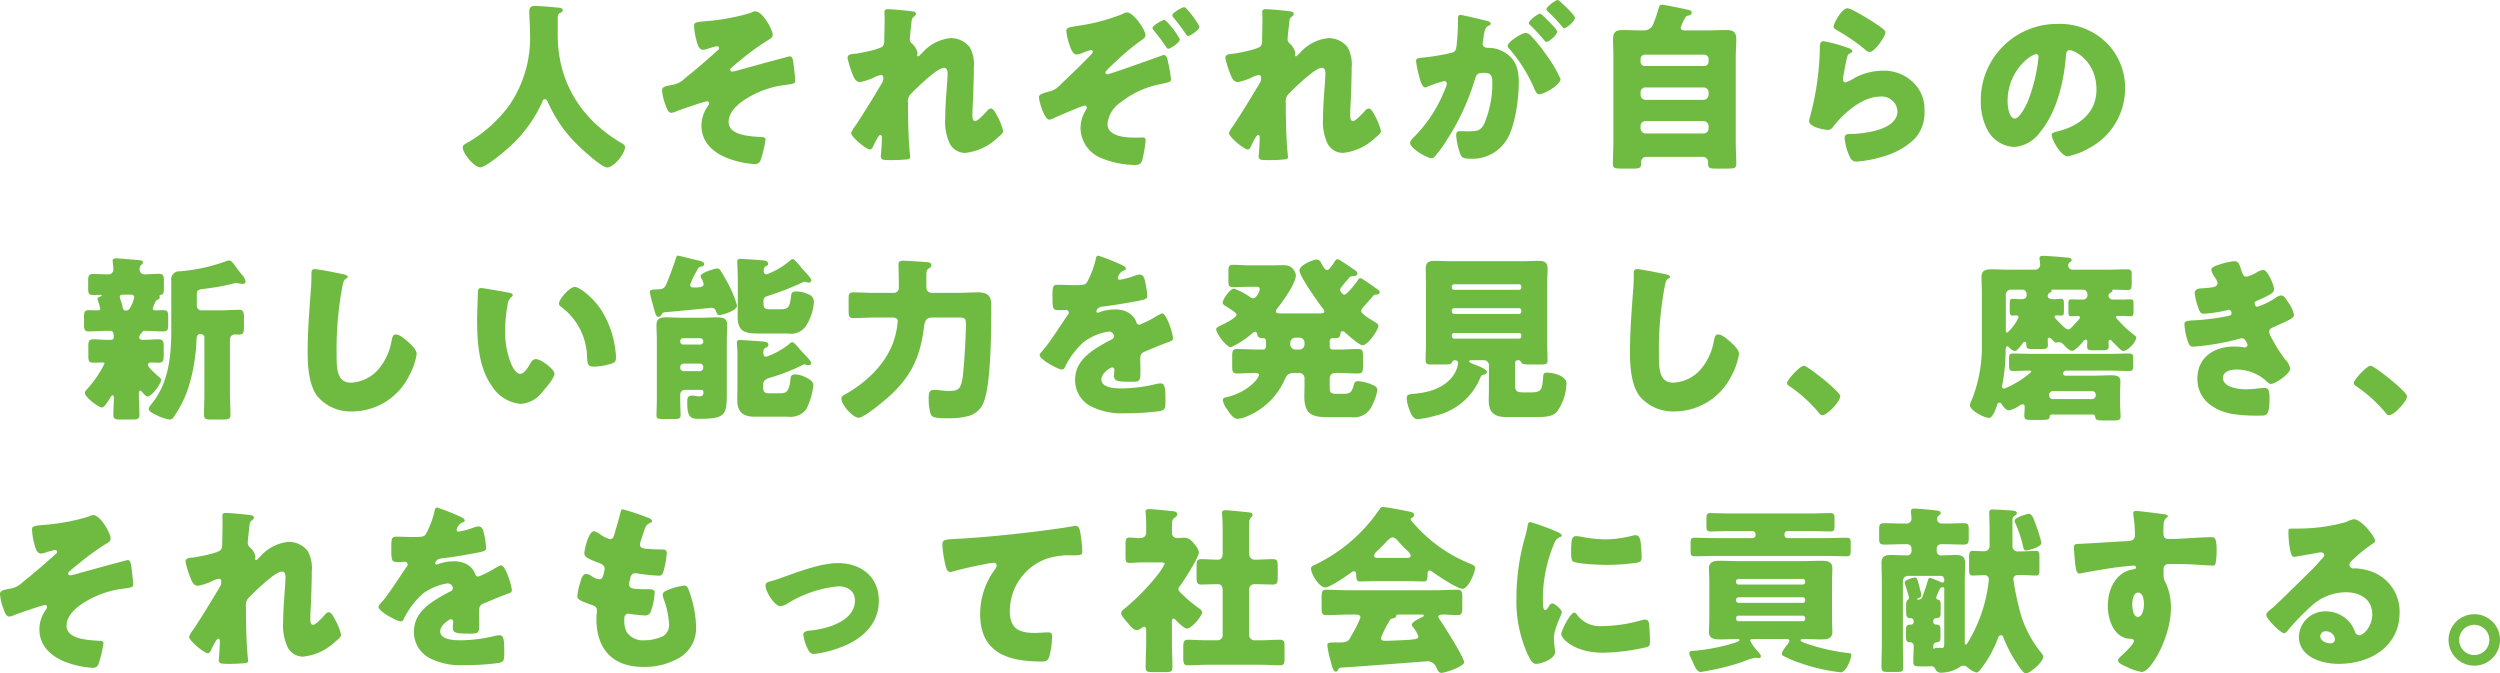<svg xmlns="http://www.w3.org/2000/svg" width="347.4" height="93.575" viewBox="0 0 347.4 93.575">
  <path id="パス_9123" data-name="パス 9123" d="M-102.55-19.8c.175-.075.425-.175.425-.4,0-.375-.5-.35-1.275-.425-.5-.05-2.15-.175-2.6-.175-.575,0-.775.225-.775.775,0,.85.1,1.975.1,2.975A16.542,16.542,0,0,1-109.5-7.075a18.607,18.607,0,0,1-6,5.35c-.275.15-.525.3-.525.575,0,.825,1.575,2.775,2.45,2.775.675,0,2.9-1.825,3.5-2.35a18.937,18.937,0,0,0,5.1-6.725c.05-.175.15-.4.35-.4.225,0,.35.225.425.4a18.893,18.893,0,0,0,3.775,5.6c.65.675,3.65,3.5,4.475,3.5.875,0,2.475-1.875,2.475-2.85,0-.25-.225-.4-.45-.525-5.525-3.225-8.9-8.35-8.9-15.075v-2.525A.639.639,0,0,1-102.55-19.8Zm27.175-.25a1.421,1.421,0,0,0-.6.2,28.884,28.884,0,0,1-6.375,1.175c-1.45.125-1.525.225-1.525.7a9.509,9.509,0,0,0,.35,2.05c.15.525.35,1.225.9,1.225a3.758,3.758,0,0,0,.875-.225,8.529,8.529,0,0,1,1.075-.275.257.257,0,0,1,.275.25.413.413,0,0,1-.2.325c-1.5,1.35-3,2.65-4.575,3.9a3.108,3.108,0,0,1-1.775.9c-1,.2-1.375.275-1.375.775a7.067,7.067,0,0,0,.475,2c.25.675.4,1.1.825,1.1a2.027,2.027,0,0,0,.725-.225c.525-.2,3.875-1.375,4.225-1.375a.3.3,0,0,1,.3.275.719.719,0,0,1-.175.375,4.681,4.681,0,0,0-.9,2.725C-82.85-1.95-81.325-.5-79.375.3a13.011,13.011,0,0,0,3.875.875A.818.818,0,0,0-74.6.55a17.132,17.132,0,0,0,.65-2.725c0-.375-.225-.375-.525-.4-1.375-.1-4.6-.15-4.6-2.1,0-1.275,1.075-2.3,2.05-2.975a13.162,13.162,0,0,1,5.3-2.1c1.825-.25,1.9-.25,1.9-.7a13.375,13.375,0,0,0-.125-1.375c-.15-1.5-.225-1.975-.625-1.975-.15,0-6.325,1.7-7.025,1.9a6.539,6.539,0,0,1-.95.225c-.15,0-.3-.075-.3-.25a.284.284,0,0,1,.075-.2c.125-.15,1.25-1.075,1.475-1.25a33.551,33.551,0,0,1,3.825-2.75c.275-.15.525-.325.525-.675C-72.95-17.5-74.35-20.05-75.375-20.05Zm18.45-.3c-.3,0-.5.075-.5.425,0,.25.025.475.025.725,0,1-.025,2-.05,3v.2a1.2,1.2,0,0,1-.2.8c-.425.45-3.125.95-3.85,1.05-.725.025-1.05.175-1.05.575a13.87,13.87,0,0,0,.75,2.4c.175.45.45.95.975.95a7.559,7.559,0,0,0,1.875-.6A3.086,3.086,0,0,1-57.9-11.2c.275,0,.325.225.325.475a1.211,1.211,0,0,1-.2.65C-58.95-8.1-60.25-5.95-61.525-4.05a2.907,2.907,0,0,0-.525.925c0,.525,2.1,2.275,2.625,2.275.2,0,.325-.225.4-.375.025-.05.075-.15.125-.275.25-.5.675-1.375.9-1.375.2,0,.225.225.225.4,0,.825-.15,2.55-.15,2.6,0,.475.35.5,1.4.5A22.084,22.084,0,0,0-54.3.525c.25-.025.45-.075.45-.325a1.771,1.771,0,0,0-.025-.35c-.225-2-.275-5.15-.275-7.2a1.436,1.436,0,0,1,.475-1.3c.725-.75,3.575-3.55,4.525-3.55.4,0,.5.375.5.7,0,1.325-.325,3.85-.325,6.275a7.119,7.119,0,0,0,.65,3.6A2.452,2.452,0,0,0-46.25-.375a7.59,7.59,0,0,0,4.5-2.075c.55-.45.825-.7.825-.975A8.344,8.344,0,0,0-41.75-5.5c-.125-.25-.525-1.05-.85-1.05a.787.787,0,0,0-.575.35c-.275.3-1.275,1.4-1.625,1.4-.4,0-.4-.525-.4-.925,0-.8.075-1.625.1-2.45.05-1.325.1-2.675.1-4.025a4.941,4.941,0,0,0-.575-2.875,3.342,3.342,0,0,0-2.675-1.25,6,6,0,0,0-3.925,2.05c-.2.2-.45.475-.575.475-.025,0-.125-.025-.125-.175,0-.1.05-.2.05-.325a2.53,2.53,0,0,0-.775-1.275.758.758,0,0,1-.3-.625c0-.225.175-1.825.2-2,.075-.775.075-.875.4-1.125.125-.1.25-.2.25-.375s-.1-.275-.375-.325C-53.975-20.125-56.4-20.35-56.925-20.35Zm26.2,6.3a2.722,2.722,0,0,0,.775-.2,6.5,6.5,0,0,1,1.225-.425.236.236,0,0,1,.25.25.427.427,0,0,1-.175.325c-1.375,1.45-2.825,2.825-4.275,4.2A3.066,3.066,0,0,1-34.65-8.875c-.8.225-1.3.35-1.3.775,0,.6.775,3.1,1.425,3.1a1.933,1.933,0,0,0,.775-.275c.55-.25,3.825-1.675,4.15-1.675a.3.3,0,0,1,.3.3.712.712,0,0,1-.15.35,4.766,4.766,0,0,0-.725,2.475A4.563,4.563,0,0,0-27.275.35a12.848,12.848,0,0,0,4.625.95c.55,0,.875-.1,1.05-.675a17.59,17.59,0,0,0,.475-2.75c0-.375-.225-.4-.55-.4-.25,0-.525.025-.775.025-1.3,0-3.975-.075-3.975-1.9a4.065,4.065,0,0,1,1.825-3,12.738,12.738,0,0,1,5.15-2.45c.6-.125,1.05-.225,1.4-.325.325-.1.45-.175.45-.425a23.382,23.382,0,0,0-.525-2.9c-.075-.275-.25-.475-.45-.475a.979.979,0,0,0-.325.075c-.8.3-7.25,2.6-7.525,2.6a.28.28,0,0,1-.3-.25c0-.15.525-.675,1.45-1.525a32.09,32.09,0,0,1,3.65-3.025c.25-.175.475-.35.475-.65,0-.7-1.625-3.15-2.6-3.15a1.513,1.513,0,0,0-.65.25,26.81,26.81,0,0,1-6.225,1.625c-1.175.2-1.525.25-1.525.7a7.726,7.726,0,0,0,.375,1.725C-31.5-14.7-31.2-14.05-30.725-14.05Zm14.95-6.575c-.25,0-1.65.75-1.65,1.125a.817.817,0,0,0,.225.4,22.475,22.475,0,0,1,1.6,2.125c.075.125.225.35.375.35.275,0,1.575-.825,1.575-1.325a12.154,12.154,0,0,0-1.75-2.4C-15.525-20.5-15.65-20.625-15.775-20.625Zm-2.75,1.775c-.3,0-1.65.775-1.65,1.125a.372.372,0,0,0,.1.225c.65.825,1.15,1.425,1.75,2.325.1.15.2.325.35.325.25,0,1.6-.8,1.6-1.325a11.389,11.389,0,0,0-1.775-2.4C-18.225-18.65-18.4-18.85-18.525-18.85Zm14.1-1.5c-.3,0-.5.075-.5.425,0,.25.025.475.025.725,0,1-.025,2-.05,3v.2a1.2,1.2,0,0,1-.2.8c-.425.45-3.125.95-3.85,1.05-.725.025-1.05.175-1.05.575a13.87,13.87,0,0,0,.75,2.4c.175.45.45.95.975.95a7.56,7.56,0,0,0,1.875-.6A3.086,3.086,0,0,1-5.4-11.2c.275,0,.325.225.325.475a1.211,1.211,0,0,1-.2.65C-6.45-8.1-7.75-5.95-9.025-4.05a2.907,2.907,0,0,0-.525.925C-9.55-2.6-7.45-.85-6.925-.85c.2,0,.325-.225.4-.375.025-.05.075-.15.125-.275.25-.5.675-1.375.9-1.375.2,0,.225.225.225.4,0,.825-.15,2.55-.15,2.6,0,.475.35.5,1.4.5A22.083,22.083,0,0,0-1.8.525C-1.55.5-1.35.45-1.35.2a1.771,1.771,0,0,0-.025-.35c-.225-2-.275-5.15-.275-7.2a1.436,1.436,0,0,1,.475-1.3C-.45-9.4,2.4-12.2,3.35-12.2c.4,0,.5.375.5.7,0,1.325-.325,3.85-.325,6.275a7.119,7.119,0,0,0,.65,3.6A2.452,2.452,0,0,0,6.25-.375a7.59,7.59,0,0,0,4.5-2.075c.55-.45.825-.7.825-.975A8.344,8.344,0,0,0,10.75-5.5c-.125-.25-.525-1.05-.85-1.05a.787.787,0,0,0-.575.35C9.05-5.9,8.05-4.8,7.7-4.8c-.4,0-.4-.525-.4-.925,0-.8.075-1.625.1-2.45.05-1.325.1-2.675.1-4.025a4.941,4.941,0,0,0-.575-2.875,3.342,3.342,0,0,0-2.675-1.25,6,6,0,0,0-3.925,2.05c-.2.2-.45.475-.575.475-.025,0-.125-.025-.125-.175,0-.1.05-.2.05-.325A2.53,2.53,0,0,0-1.1-15.575a.758.758,0,0,1-.3-.625c0-.225.175-1.825.2-2,.075-.775.075-.875.4-1.125.125-.1.25-.2.25-.375s-.1-.275-.375-.325C-1.475-20.125-3.9-20.35-4.425-20.35Zm36.1,3.3c-.575,0-2.5,1.275-2.5,1.8a.794.794,0,0,0,.275.45,21.134,21.134,0,0,1,3.475,5.6c.225.45.35.675.625.675.7,0,2.975-1.3,2.975-2.125a18.106,18.106,0,0,0-2.05-3.45,18.4,18.4,0,0,0-2.025-2.5A1.139,1.139,0,0,0,31.675-17.05Zm4.45-4.575c-.275,0-1.55.925-1.55,1.275,0,.15.175.3.275.4a26.419,26.419,0,0,1,1.825,1.925c.075.125.225.325.375.325.275,0,1.475-.95,1.475-1.45,0-.35-1.45-1.7-1.8-2.025C36.65-21.25,36.3-21.625,36.125-21.625Zm-2.45,1.9c-.3,0-1.55.95-1.55,1.3,0,.125.125.25.275.375a26.385,26.385,0,0,1,1.8,1.95c.125.15.275.3.375.3.3,0,1.475-.925,1.475-1.425,0-.225-.5-.775-1.15-1.425C34.45-19.1,33.85-19.725,33.675-19.725ZM22.275-18.7a31.558,31.558,0,0,1-.2,3.45c-.075.675-.225.875-.875,1a27.126,27.126,0,0,1-3.825.625c-.75.075-.925.15-.925.475a13.565,13.565,0,0,0,.325,1.725c.225.975.525,1.95.925,1.95a1.2,1.2,0,0,0,.5-.175,16.193,16.193,0,0,1,2.125-.7.35.35,0,0,1,.4.375,1.372,1.372,0,0,1-.125.425,19.523,19.523,0,0,1-4.35,6.875c-.4.4-.625.65-.625.9,0,.8,2.375,2.125,2.95,2.125A.548.548,0,0,0,19,.175,16.384,16.384,0,0,0,20.775-2.25a33.138,33.138,0,0,0,3.85-8.325c.225-.825.45-.925,1.275-.925.975,0,1.15.375,1.15,1.525a14.482,14.482,0,0,1-1.125,5.55c-.5.95-.9,1.05-2.375,1.05-.35,0-.7-.025-1.05-.025-.375,0-.475.275-.475.6a9.928,9.928,0,0,0,.55,2.525c.225.6.575.7,1.3.7a5.612,5.612,0,0,0,5.275-2.8c1.1-1.925,1.575-5.575,1.575-7.775,0-1.775-.325-3.25-2.1-4.275a4.372,4.372,0,0,0-2.075-.55c-.325,0-.85-.025-.85-.6,0-.075.05-.35.075-.5l.05-.35c.1-.7.2-1.375.6-1.575.225-.1.4-.175.4-.35,0-.25-.45-.35-.65-.4-.475-.125-3.3-.8-3.55-.8-.3,0-.35.225-.35.475ZM47.65-4.1a.669.669,0,0,1,.7-.7H56.4a.715.715,0,0,1,.7.7v.325a.715.715,0,0,1-.7.7H48.35a.715.715,0,0,1-.7-.7Zm0-4.675a.669.669,0,0,1,.7-.7H56.4a.7.7,0,0,1,.7.7v.325a.715.715,0,0,1-.7.7H48.35a.715.715,0,0,1-.7-.7Zm0-4.65a.592.592,0,0,1,.6-.6H56.5a.592.592,0,0,1,.6.6v.375a.592.592,0,0,1-.6.6H48.25a.578.578,0,0,1-.6-.6Zm6.075-5.5c.05-.1.1-.175.125-.225.125-.25.225-.275.5-.325.25-.05.4-.15.4-.4,0-.275-.225-.325-.675-.425-.5-.125-3.15-.675-3.45-.675-.25,0-.35.125-.45.45a19.7,19.7,0,0,1-.75,2.2,1.363,1.363,0,0,1-1.35.925h-.3c-.875,0-1.75-.05-2.625-.05-.9,0-1.325.275-1.325,1.225,0,.85.05,1.7.05,2.55v11.85c0,.975-.075,1.95-.075,2.95,0,.6.25.675,1.175.675h1.7c.75,0,1.05-.05,1.05-.675V.85a.694.694,0,0,1,.7-.675h7.9a.694.694,0,0,1,.7.675V1.1c0,.625.275.7,1,.7h1.8c.875,0,1.125-.075,1.125-.675,0-1-.075-1.975-.075-2.95v-11.85c0-.85.075-1.7.075-2.55,0-.95-.475-1.225-1.35-1.225s-1.75.05-2.625.05H53.9c-.375,0-.675-.025-.675-.4A6.282,6.282,0,0,1,53.725-18.925Zm20.75.975c0,.275.25.4.625.625a25.331,25.331,0,0,1,3.725,2.575,1.115,1.115,0,0,0,.65.35c.725,0,2.2-2.175,2.2-2.725,0-.275-.375-.525-.9-.9a35.556,35.556,0,0,0-3.5-2.125,2.745,2.745,0,0,0-.875-.325C75.575-20.475,74.475-18.325,74.475-17.95ZM73.1-15.9c-.55,0-.55.425-.55,1.35a38.919,38.919,0,0,1-1.375,9.225,1.779,1.779,0,0,0-.1.525c0,.875,2.2,1.225,2.6,1.225s.6-.25.825-.55c1.4-1.8,4-4.075,6.4-4.075a2.188,2.188,0,0,1,2.45,2.025c0,2.65-4.725,3.15-6.675,3.175C76.35-3,76-2.925,76-2.45A7.636,7.636,0,0,0,76.8.325a.923.923,0,0,0,.95.5,16.657,16.657,0,0,0,3.6-.7,10.268,10.268,0,0,0,4.4-2.475A5.348,5.348,0,0,0,87.1-6.225a5.126,5.126,0,0,0-1.325-3.7A5.8,5.8,0,0,0,81.35-11.8a8.4,8.4,0,0,0-3.725.875,7.634,7.634,0,0,1-1.5.75c-.225,0-.35-.225-.35-.45a4,4,0,0,1,.075-.575c.15-.725.25-1.45.425-2.15.15-.6.175-.725.5-.875.125-.05.3-.15.3-.3,0-.275-.525-.425-1.125-.625A19.292,19.292,0,0,0,73.1-15.9Zm32.475-2.4A10.592,10.592,0,0,0,94.925-7.525a8.462,8.462,0,0,0,.825,3.75A4.453,4.453,0,0,0,99.55-1.2a4.844,4.844,0,0,0,3.625-2.075c2.3-2.75,3.3-7,3.575-10.475.025-.45.075-.9.5-.9.75,0,3.75,1.55,3.75,5.475,0,3.2-2.375,5.025-5.275,5.775-.725.175-.95.275-.95.5,0,.7,1.325,3,2.2,3a9.593,9.593,0,0,0,2.975-1.125,9.369,9.369,0,0,0,5.025-8.3,8.8,8.8,0,0,0-2.65-6.425A9.27,9.27,0,0,0,105.575-18.3Zm-2.95,4.2c.225,0,.325.175.325.375a22.6,22.6,0,0,1-1.575,6.4c-.25.525-1.1,2.175-1.7,2.175-.875,0-1.025-1.825-1.025-2.425C98.65-11.8,101.9-14.1,102.625-14.1Zm-251,39.65a.676.676,0,0,1,.725-.7c.125,0,.275.025.425.025.75,0,.8-.25.8-1.2v-1.05c0-.775-.05-1.2-.65-1.2-.825,0-1.675.075-2.5.075h-2.65a.663.663,0,0,1-.75-.75V19.475c0-.75.025-.85,1.1-.975a31.769,31.769,0,0,0,3.8-.675,2.456,2.456,0,0,1,.55-.125,3.126,3.126,0,0,1,.475.075,3.4,3.4,0,0,0,.525.05.349.349,0,0,0,.325-.325,1.985,1.985,0,0,0-.55-1c-.35-.425-.6-.775-.8-1.05-.475-.65-.65-.875-1-.875a.594.594,0,0,0-.3.075,24.348,24.348,0,0,1-6.475,1.425,1.123,1.123,0,0,0-1.2,1.3V24.15c0,3.6-.325,7.375-2.675,10.275-.15.2-.45.5-.45.75,0,.375.55.65,1.1.9a5.976,5.976,0,0,0,1.825.6.569.569,0,0,0,.5-.3A15.691,15.691,0,0,0-154.2,32.4a24.936,24.936,0,0,0,1.175-6.675c0-.2,0-.925.475-.925h.15a.475.475,0,0,1,.475.475v7.9c0,.95-.05,1.875-.05,2.825,0,.625.3.675,1.125.675h1.45c.8,0,1.1-.05,1.1-.675,0-.95-.075-1.875-.075-2.825Zm-14.55-4.025c-.225-.025-.3-.2-.35-.425a5.34,5.34,0,0,0-.225-.85,2.925,2.925,0,0,1-.175-.625c0-.225.2-.3.375-.3h1.225c.2,0,.4.1.4.325a3.64,3.64,0,0,1-.4,1.175c-.175.35-.3.7-.75.7Zm4.15-1.075a.652.652,0,0,1,.275-.4c.175-.075.375-.15.375-.375a.775.775,0,0,0-.05-.175.166.166,0,0,1,.1-.125c.475-.125.525-.125.525-1.25v-.65c0-.8-.05-1.05-.725-1.05s-1.325.075-1.975.075a.667.667,0,0,1-.675-.65.849.849,0,0,1,.2-.65c.15-.125.275-.2.275-.35,0-.275-.3-.3-.775-.35a1.217,1.217,0,0,1-.3-.025c-.375-.025-2.375-.2-2.65-.2-.25,0-.5.05-.5.35,0,.05.025.15.025.2.025.225.075.775.075,1a.659.659,0,0,1-.575.675c-.75,0-1.5-.05-2.275-.05-.6,0-.65.35-.65,1.025v.9c0,.75.05,1,.75,1,.3,0,.625-.025.925-.025.025,0,.225,0,.225.075,0,.05-.075.1-.125.125-.175.05-.475.15-.475.375a.73.73,0,0,0,.05.225,6.768,6.768,0,0,1,.325,1.1c0,.25-.2.25-.375.25-.425,0-.825-.025-1.225-.025-.6,0-.65.325-.65.925v1.225c0,.8.35.8.725.8.8,0,1.625-.075,2.425-.075h.5c.425,0,.475.3.475.9,0,.325-.2.35-.55.35h-.275c-.675,0-1.35-.075-2-.075s-.7.3-.7,1.025v1.225c0,.75.05,1,.725,1,.4,0,.825-.025,1.225-.025.1,0,.3,0,.3.15a15.45,15.45,0,0,1-2.45,3.575c-.175.175-.275.275-.275.5,0,.625,1.925,2.025,2.375,2.025.325,0,.925-1,1.1-1.275.075-.125.225-.425.4-.425.125,0,.15.225.15.325,0,.8-.075,1.6-.075,2.375,0,.625.275.675,1.075.675h1.45c.825,0,1.1-.05,1.1-.675,0-.95-.075-1.875-.075-2.825V32.95c0-.1.05-.3.175-.3s.325.25.4.35c.15.15.4.475.65.475.5,0,1.85-1.7,1.85-2.3a.39.39,0,0,0-.175-.325c-.05-.05-.125-.1-.2-.175-.5-.45-1.45-1.275-1.45-1.625,0-.225.275-.3.45-.3.35,0,.7.025,1.05.025.65,0,.7-.325.7-1.1V26.65c0-.8-.05-1.125-.75-1.125-.675,0-1.375.075-2.075.075-.225,0-.575,0-.575-.35a.774.774,0,0,1,.3-.575c.05-.05.05-.075.1-.125.075-.125.125-.2.375-.2h.1c.8,0,1.6.075,2.425.075.675,0,.725-.275.725-1v-.95c0-.75-.05-1-.75-1-.35,0-.7.025-1.025.025-.175,0-.375-.05-.375-.25A3.837,3.837,0,0,1-158.775,20.45Zm22.15-4.675c-.425,0-.425.325-.425.875,0,.575-.025,1.425-.075,1.95-.2,2.7-.45,5.775-.45,8.65,0,2,.15,4.65,1.4,6.25a6.1,6.1,0,0,0,4.825,2.05,8.879,8.879,0,0,0,7.85-4.9,9.409,9.409,0,0,0,1.075-3.075c0-.625-.75-1.3-1.2-1.7-.4-.35-1.15-1.025-1.7-1.025-.425,0-.5.45-.6.95a8.175,8.175,0,0,1-1.6,3.625,5.358,5.358,0,0,1-4.025,2.125c-2,0-2-2.025-2-4a46.935,46.935,0,0,1,.8-9.35c.125-.625.175-.925.575-1.15a.242.242,0,0,0,.175-.2c0-.2-.35-.3-.55-.35C-133.35,16.325-136.05,15.775-136.625,15.775Zm23.15,2.625c-.275,0-.4.125-.425.4-.025.35-.125,3.375-.125,3.85,0,3.075.175,6.725,2.025,9.325a5.3,5.3,0,0,0,4.025,2.525,4.166,4.166,0,0,0,3.125-1.8c.425-.475,1.575-1.8,1.575-2.4s-1.85-2.025-2.6-2.025c-.375,0-.6.325-.775.625-.225.4-.8,1.425-1.375,1.425-.55,0-1-.8-1.2-1.225a11.633,11.633,0,0,1-.9-4.8,18.425,18.425,0,0,1,.325-3.5,1.767,1.767,0,0,1,.475-1.1c.175-.125.25-.2.25-.3,0-.225-.275-.3-.525-.35C-110.225,18.925-113.15,18.4-113.475,18.4Zm10.825,2.15a.516.516,0,0,0,.25.425,8.9,8.9,0,0,1,3.65,7.075c.075.95.1,1.275,1.025,1.275A8.632,8.632,0,0,0-95.35,28.9c.5-.15.625-.375.625-.9,0-.3-.075-.9-.125-1.3a13.605,13.605,0,0,0-1.85-5.125c-1.1-1.775-3.075-3.325-3.75-3.325C-101.2,18.25-102.65,19.975-102.65,20.55ZM-85.8,29.4a.481.481,0,0,1,.475-.5h2.25a.46.46,0,0,1,.475.475v.075a.481.481,0,0,1-.475.5h-2.25a.481.481,0,0,1-.475-.5Zm0-3.625a.4.4,0,0,1,.4-.4H-83a.4.4,0,0,1,.4.4v.075a.4.4,0,0,1-.4.4h-2.4a.394.394,0,0,1-.4-.4Zm0,7.45a.65.65,0,0,1,.7-.675h2.225c.2,0,.3.125.3.325,0,.45-.175.575-.6.575a2.466,2.466,0,0,1-.6-.075,2.571,2.571,0,0,0-.425-.025c-.575,0-.625.425-.625.875v.15c0,1.95.475,2.2,1.525,2.2,3.95,0,3.975-.5,3.975-3.975V25.65c0-.725.05-1.45.05-2.1,0-1.025-.675-1.075-1.5-1.075-.675,0-1.325.05-2,.05H-85.6c-.7,0-1.425-.05-2.15-.05-.8,0-1.35.15-1.35,1.075,0,.65.05,1.375.05,2.1v8.225c0,.8-.05,1.625-.05,2.225,0,.45.25.5.875.5h1.55c.7,0,.925-.05.925-.525,0-.575-.05-1.325-.05-2.2Zm16.925-4.1a.84.84,0,0,1,.35-.125c.05,0,.075.025.125.025a.734.734,0,0,0,.4.1c.325,0,.4-.2.4-.3,0-.275-.825-1.1-1.05-1.325-.275-.3-.525-.575-.7-.8-.475-.525-.7-.775-.9-.775-.15,0-.325.175-.425.275a10.609,10.609,0,0,1-3.2,1.75c-.325,0-.375-.325-.375-.575,0-.275.025-.525.275-.65.225-.125.425-.175.425-.425,0-.35-.325-.425-.6-.45-.5-.05-2.875-.225-3.3-.225-.275,0-.475.025-.475.35,0,.225.075.775.075,1.625v4.275c0,.725-.025,1.425-.025,2.15,0,1.575.825,2.25,2.35,2.25h4.675a2.756,2.756,0,0,0,2.575-1.05A10.105,10.105,0,0,0-67.3,31.95c0-.525-.375-.775-.8-1a3.791,3.791,0,0,0-1.7-.55c-.65,0-.65.325-.7.85-.2,1.675-.7,1.775-1.4,1.775h-1.6c-.75,0-.775-.35-.775-1v-.25c0-.65.65-.825,1.15-.975A25.885,25.885,0,0,0-68.875,29.125Zm0-11.475a.589.589,0,0,1,.325-.125,1.751,1.751,0,0,1,.35.075.888.888,0,0,0,.25.05.36.36,0,0,0,.375-.325c0-.2-.5-.775-.85-1.15a2.26,2.26,0,0,1-.25-.275,6.865,6.865,0,0,1-.55-.65c-.4-.475-.75-.875-.95-.875-.125,0-.325.175-.425.25A10.316,10.316,0,0,1-73.8,16.5c-.3,0-.4-.225-.4-.475,0-.2.05-.525.25-.625.175-.075.375-.15.375-.375,0-.3-.3-.4-.525-.45-.4-.05-2.95-.225-3.325-.225-.275,0-.45.05-.45.375,0,.25.075,1.625.075,2.825v2.625c0,.7-.025,1.4-.025,2.1,0,2.3,1.025,2.45,3.2,2.45h3.85a2.479,2.479,0,0,0,2.475-1.1,7.162,7.162,0,0,0,1.075-3.25,1.1,1.1,0,0,0-.75-1.1,3.951,3.951,0,0,0-1.7-.4c-.6,0-.675.25-.725.65a7.156,7.156,0,0,1-.175,1.025c-.15.55-.425.8-1.2.8H-73.45c-.775,0-.775-.375-.775-1.025v-.2c0-.375.25-.525.575-.625A39.306,39.306,0,0,0-68.875,17.65ZM-86.4,14.25c-.4,1.2-.8,2.35-1.3,3.525-.225.55-.45.8-1.1.8-.15,0-.275.025-.4.025-.525.025-.825.025-.825.375a14.874,14.874,0,0,0,.45,1.825c.325,1.2.4,1.6.75,1.6.225,0,.325-.125.425-.3a.613.613,0,0,1,.35-.325c2.55-.225,5.55-.525,6.575-.625.375,0,.5.15.65.475.15.35.175.525.475.525.5,0,2.45-.65,2.45-1.3a15,15,0,0,0-1.075-2.725c-.2-.4-.975-1.8-1.2-2.125-.125-.15-.25-.325-.475-.325-.275,0-2.325.575-2.325,1.075a.986.986,0,0,0,.15.375,1.712,1.712,0,0,1,.275.75c0,.45-.8.45-1.375.45-.225,0-.5-.075-.5-.35A8.6,8.6,0,0,1-83.6,16.2c.075-.15.15-.275.175-.35a.763.763,0,0,1,.55-.45c.1,0,.4-.05.4-.35,0-.325-.675-.45-1.325-.6-.275-.075-2.2-.55-2.3-.55C-86.275,13.9-86.325,14.025-86.4,14.25Zm30,8.25c.25,0,.825,0,.825.5a11.466,11.466,0,0,1-.55,2.725c-1.075,3.225-3.85,5.825-6.75,7.45-.25.125-.525.275-.525.6,0,.875,1.6,2.65,2.4,2.65s3.95-2.675,4.625-3.325c2.925-2.825,3.975-5.45,4.475-9.425.15-1.1.575-1.175,1.325-1.175h3.425c.9,0,1.05.05,1.05,1,0,1.55-.25,5.975-.475,7.425-.25,1.6-.65,1.775-1.95,1.775a10.526,10.526,0,0,1-1.25-.1c-.225-.025-.525-.05-.75-.05-.725,0-.75.5-.75,1.275a7.767,7.767,0,0,0,.2,1.85c.2.7.45.825,2.65.825a10.321,10.321,0,0,0,2.625-.3,3.14,3.14,0,0,0,2.25-2.175c.95-2.575.975-10.225.975-13.25,0-1.325-.55-1.775-1.85-1.775-.975,0-1.925.075-2.875.075h-3.375c-.575,0-.925-.2-.925-.85V16.85c0-.625.025-.975.275-1.125.225-.15.425-.25.425-.475,0-.275-.2-.375-.425-.425-.375-.05-3.1-.225-3.5-.225-.3,0-.65.025-.65.55,0,.125.05,1.6.05,2.675v.45a.707.707,0,0,1-.775.8h-2.625c-.975,0-1.925-.075-2.9-.075-.625,0-.675.275-.675.975v1.55c0,.825.075,1.05.675,1.05.975,0,1.925-.075,2.9-.075Zm28.7-8.6c-.25,0-.3.175-.375.55a12.337,12.337,0,0,1-1.175,3.1c-.2.35-.425.45-1.65.45-.825,0-1.725-.05-2.275-.05-.8,0-.9.025-.9,1.575,0,1.875.075,1.95.925,1.95.325,0,.675-.025.975-.025a.363.363,0,0,1,.375.35.553.553,0,0,1-.15.35c-.8,1.125-2.425,3.725-3.45,4.9-.3.325-.45.475-.45.675,0,.6,2.55,2,3.1,2a.406.406,0,0,0,.375-.275,11.293,11.293,0,0,1,2.65-3.55A7.7,7.7,0,0,1-26.3,24.45a.713.713,0,0,1,.775.65c0,.275-.2.4-.425.5-.45.225-.95.5-1.375.75-1.825,1.075-3.6,2.425-3.6,4.775A4.059,4.059,0,0,0-28.375,35,9.37,9.37,0,0,0-24,35.8a34.148,34.148,0,0,0,4.85-.3c.725-.15.775-.4.775-1.35,0-1.6-.025-2.5-.625-2.5a3.018,3.018,0,0,0-.625.075,21.018,21.018,0,0,1-4.65.625c-.875,0-3,0-3-1.25,0-.875,1.25-1.675,1.5-1.675a.316.316,0,0,1,.3.35V29.9a6.129,6.129,0,0,0-.05.675c0,.775.525.85,2.25.85,1.4,0,1.425-.025,1.425-1.625,0-.55-.025-1.15-.025-1.45,0-.675.1-.9.7-1.15,1.15-.475,1.9-.8,3.1-1.25.5-.175.75-.25.75-.575,0-.575-.875-3.45-1.5-3.45a.874.874,0,0,0-.325.125c-.1.05-.275.15-.5.275A14.244,14.244,0,0,1-21.975,23.5a.449.449,0,0,1-.425-.3,2.5,2.5,0,0,0-1.2-1.425,3.661,3.661,0,0,0-1.8-.4,6.242,6.242,0,0,0-2.125.375.8.8,0,0,1-.225.075c-.1,0-.225-.05-.225-.175,0-.025.05-.575.85-.675,1.55-.175,3.25-.475,4.625-.725s1.6-.35,1.6-.725a11,11,0,0,0-.3-2.025c-.1-.45-.225-.975-.775-.975a2.216,2.216,0,0,0-.7.175,11.3,11.3,0,0,1-2.025.55c-.175,0-.3-.075-.3-.275a1.618,1.618,0,0,1,.675-.95c.175-.05.45-.125.45-.325,0-.225-.325-.4-.775-.6A30.554,30.554,0,0,0-27.7,13.9ZM.25,25.3a.684.684,0,0,1,.7.7v.25a.715.715,0,0,1-.7.7H-.325a.715.715,0,0,1-.7-.7V26a.715.715,0,0,1,.7-.7ZM5.075,14.825C4.9,15.1,4.4,15.9,4.075,15.9c-.275,0-.525-.45-.825-1a.645.645,0,0,0-.65-.45c-.475,0-2.35.775-2.35,1.5,0,.8,2.55,4.375,3.15,5.175.125.15.3.325.3.525,0,.25-.25.275-.65.275H-2.325c-.35,0-.7,0-.7-.275a.732.732,0,0,1,.175-.4c.75-.925,2.6-3.5,2.6-4.625a1.607,1.607,0,0,0-1.6-1.4c-.625,0-1.275.025-1.9.025h-2.9c-.75,0-1.525-.075-2.3-.075-.625,0-.675.225-.675.925v1.25c0,.7.05.925.675.925.775,0,1.525-.05,2.3-.05H-6c.525,0,.725,0,.725.35,0,.275-.475,1.25-.875,1.25a.676.676,0,0,1-.4-.125,10.707,10.707,0,0,0-2.275-1.225c-.575,0-1.6,1.525-1.6,1.95,0,.25.275.4.475.525,1.075.675,1.45.925,1.45,1.175,0,.4-1.6,1.2-2.2,1.475-.325.15-.625.325-.625.525,0,.6,1.425,2.5,2.05,2.5a12.4,12.4,0,0,0,2.925-1.9c.1-.075.275-.25.425-.25.2,0,.275.175.3.325.075.5.4.575.825.575.35,0,.4.2.4.5v.675a.411.411,0,0,1-.4.4h-.575c-1.025,0-2.025-.075-3.05-.075-.625,0-.675.275-.675,1.025v1.325c0,.775.05,1.05.7,1.05.825,0,1.625-.075,2.45-.075.3,0,.575.05.575.275,0,.4-1.425,2.375-4.55,3.1-.225.05-.475.125-.475.425a2.754,2.754,0,0,0,.575,1.225c.3.45.85,1.35,1.45,1.35A3.582,3.582,0,0,0-7.35,36.35a9.748,9.748,0,0,0,5.475-5.075c.375-.825.55-1.075,1.5-1.075H.25a.715.715,0,0,1,.7.7v1.025c0,.5-.025,1-.025,1.525,0,2.6,1.15,2.9,3.5,2.9h3.05A2.717,2.717,0,0,0,10.2,35a7.46,7.46,0,0,0,.875-2.425c0-.425-.425-.625-.875-.8a5.58,5.58,0,0,0-1.775-.425.517.517,0,0,0-.6.425c-.3,1.1-.5,1.325-1.45,1.325H5.4c-.925,0-.95-.25-.95-1.075v-1c0-.575.3-.825.85-.825h.35c.925,0,1.825.075,2.725.075.65,0,.7-.275.7-1.05V27.9c0-.75-.05-1.025-.675-1.025-.925,0-1.825.075-2.75.075h-.8a.411.411,0,0,1-.4-.4v-.7c0-.275.125-.5.425-.5.075,0,.15.025.225.025.65,0,.8-.15.85-.675.025-.15.1-.3.275-.3a.484.484,0,0,1,.325.15c.425.375,2,1.8,2.475,1.8.75,0,2.2-2.2,2.2-2.7,0-.25-.325-.425-.525-.55-.375-.225-1.875-1.075-1.875-1.5,0-.25.275-.55.775-1.1.25-.275.55-.6.9-1.025a.506.506,0,0,1,.275-.15c.2,0,.625-.025.625-.325,0-.25-.25-.375-.675-.675-.225-.15-1-.725-1.525-1.05a1.7,1.7,0,0,0-.475-.25c-.225,0-.375.275-.475.45-.2.3-1.425,1.85-1.75,1.85-.275,0-.6-.475-.6-.675s.275-.5.65-.975c.175-.2.375-.425.6-.7a.489.489,0,0,1,.325-.2c.3-.025.825-.025.825-.4a.506.506,0,0,0-.2-.35c-.5-.35-1.475-1.025-2-1.35-.275-.175-.425-.275-.575-.275C5.3,14.4,5.175,14.675,5.075,14.825ZM25.425,30.75a.467.467,0,0,1,.3-.275c.225-.05.575-.125.575-.425,0-.375-1.15-.8-1.8-1.05-.375-.15-.675-.275-.675-.4,0-.175.225-.175.325-.175h1.725a.7.7,0,0,1,.7.7v3.3c0,.45-.025,1.3-.025,1.675,0,1.625.875,2.225,2.375,2.225H33.2c1,0,2.15,0,2.8-.7a7.039,7.039,0,0,0,1.35-3.975c0-1.1-2-1.5-2.675-1.5-.35,0-.525.1-.55.45-.15,1.9-.2,2.3-1.7,2.3h-1c-1.15,0-1.225-.225-1.225-1.35V28.825a.4.4,0,0,1,.4-.4h.075c.225,0,.3.15.4.325.15.25.475.275,1.375.275h1.2c.825,0,1.075-.05,1.075-.575,0-.625-.05-1.525-.05-2.4V18c0-.775.05-1.525.05-2.3,0-.9-.475-1.075-1.225-1.075-.85,0-1.7.05-2.525.05H21.55c-.85,0-1.7-.05-2.55-.05-.8,0-1.2.225-1.2,1.075,0,.775.025,1.525.025,2.3v8.05c0,.85-.05,1.775-.05,2.4,0,.5.275.575.725.575h1.475c1.025,0,1.35,0,1.45-.275a.514.514,0,0,1,.475-.325.4.4,0,0,1,.4.4,3.85,3.85,0,0,1-.75,1.825c-1.3,1.725-3.4,2.275-5.425,2.45-.6.05-.975.075-.975.6a4.273,4.273,0,0,0,.25,1.25c.2.6.525,1.675,1.3,1.675a14.045,14.045,0,0,0,2.4-.475A8.862,8.862,0,0,0,25.425,30.75Zm-4-12.55a.331.331,0,0,1,.325-.325h9.025a.31.31,0,0,1,.3.325v.125a.31.31,0,0,1-.3.325H21.75a.315.315,0,0,1-.325-.325Zm0,3.325a.315.315,0,0,1,.325-.325h9.025a.31.31,0,0,1,.3.325v.15a.31.31,0,0,1-.3.325H21.75a.331.331,0,0,1-.325-.325Zm0,3.45a.3.3,0,0,1,.325-.325h9.025a.3.3,0,0,1,.3.325V25.1a.3.3,0,0,1-.3.325H21.75a.315.315,0,0,1-.325-.325Zm25.7-9.2c-.425,0-.425.325-.425.875,0,.575-.025,1.425-.075,1.95-.2,2.7-.45,5.775-.45,8.65,0,2,.15,4.65,1.4,6.25A6.1,6.1,0,0,0,52.4,35.55a8.879,8.879,0,0,0,7.85-4.9,9.409,9.409,0,0,0,1.075-3.075c0-.625-.75-1.3-1.2-1.7-.4-.35-1.15-1.025-1.7-1.025-.425,0-.5.45-.6.95a8.175,8.175,0,0,1-1.6,3.625A5.358,5.358,0,0,1,52.2,31.55c-2,0-2-2.025-2-4A46.935,46.935,0,0,1,51,18.2c.125-.625.175-.925.575-1.15a.242.242,0,0,0,.175-.2c0-.2-.35-.3-.55-.35C50.4,16.325,47.7,15.775,47.125,15.775ZM70.35,29.2c-.55,0-2.35,1.95-2.35,2.425a.451.451,0,0,0,.25.35,19.8,19.8,0,0,1,4.1,3.675c.125.175.3.425.55.425.7,0,2.5-1.925,2.5-2.65C75.4,32.8,70.85,29.2,70.35,29.2Zm30.325-10.575c.45,0,.625.3.625.725,0,.55-.45.6-.75.6h-.225c-.325,0-.65-.05-.975-.05-.375,0-.4.225-.4.7v.95c0,.475.05.675.375.675.15,0,.325-.025.475-.025.175,0,.375.05.375.275A6.212,6.212,0,0,1,98.6,24.6c-.2,0-.2-.25-.2-.325v-4.95a.7.7,0,0,1,.7-.7Zm3.75,14.575a.492.492,0,0,1,.475-.475h5.525a.492.492,0,0,1,.475.475v.15a.492.492,0,0,1-.475.475H104.9a.475.475,0,0,1-.475-.475Zm4.25-13.2c-.475,0-.85-.025-1.2-.025-.325,0-.375.175-.375.575v1.1c0,.5.05.675.375.675.275,0,.575-.05.9-.05.1,0,.325,0,.325.225,0,.125-.275.45-.45.625l-.2.2c-.475.525-.725.825-1,.825s-.8-.55-1-.75c-.25-.25-.875-.825-.875-1s.175-.2.3-.2c.2,0,.425.025.625.025.35,0,.375-.175.375-.65v-.95c0-.5-.025-.725-.375-.725-.275,0-.675.05-.925.05H105c-.275,0-.775-.05-.775-.475a.445.445,0,0,1,.25-.4c.225-.125.3-.2.3-.3,0-.05-.025-.05-.025-.1a.054.054,0,0,1,.05-.05h4.325c.45,0,.625.375.625.75a.6.6,0,0,1-.6.625Zm-6.45,7.55c-.9,0-1.825-.05-2.75-.05-.575,0-.625.15-.625.775v.45c0,1,0,1.2.625,1.2.725,0,1.45-.05,2.175-.05.125,0,.3.025.3.175a13.261,13.261,0,0,1-3.75,2.325.3.3,0,0,1-.325-.325c0-.05.025-.075.05-.25a26.506,26.506,0,0,0,.45-4.475c0-.575.025-.825.25-.825.1,0,.125.05.275.2a1.45,1.45,0,0,0,.75.45c.275,0,.725-.575.975-.9l.1-.15c.075-.1.175-.225.3-.225.2,0,.225.2.225.35,0,.6.2.65.875.65h1.125c.75,0,1-.05,1-.55,0-.25-.025-.475-.025-.725,0-.15.025-.3.225-.3a.506.506,0,0,1,.275.15c.15.15.475.525.675.525a.7.7,0,0,0,.2-.025.7.7,0,0,1,.2-.025.892.892,0,0,1,.575.275c.275.3.825.925,1.25.925.4,0,1.25-.975,1.525-1.3a.538.538,0,0,1,.375-.25c.175,0,.2.125.2.25,0,.225-.025.45-.025.675,0,.5.275.55.875.55H111.7c.75,0,1-.05,1-.55,0-.175-.025-.35-.025-.55,0-.15.025-.35.225-.35.1,0,.225.125.325.25a.754.754,0,0,0,.2.2c.375.375,1.025,1.1,1.275,1.1.675,0,1.825-1.275,1.825-1.875,0-.125-.1-.2-.3-.35A15.694,15.694,0,0,1,113.7,22.5c0-.225.3-.225.45-.225h.4c.625,0,.975.05,1.225.05.35,0,.375-.225.375-.775v-.875c0-.475-.025-.7-.375-.7-.325,0-.725.025-1.225.025h-1.275a.58.58,0,0,1-.6-.525.445.445,0,0,1,.25-.4c.2-.125.3-.175.3-.3,0-.025-.025-.05-.025-.075a.08.08,0,0,1,.075-.075h.075c.65,0,1.3.05,1.95.05.55,0,.6-.225.6-.95v-1.05c0-.675-.05-.875-.65-.875-.95,0-1.9.05-2.85.05h-4.725a.587.587,0,0,1-.6-.575.535.535,0,0,1,.225-.45c.15-.1.25-.2.25-.35,0-.3-.525-.3-1.075-.35-.45-.05-2.525-.2-2.875-.2-.225,0-.525.025-.525.325a.7.7,0,0,0,.025.2,6,6,0,0,1,.075.7.7.7,0,0,1-.7.7H98.8c-.8,0-1.625-.05-2.45-.05-.775,0-1.325.175-1.325,1.075,0,.75.05,1.5.05,2.275v7.1A19.931,19.931,0,0,1,93.65,34a2.321,2.321,0,0,0-.25.65c0,.75,2,1.8,2.675,1.8.5,0,.95-1.275,1.075-1.65.075-.25.125-.475.375-.475.175,0,.275.15.35.275.2.325.575.8,1,.8a4.477,4.477,0,0,0,1.45-.675.908.908,0,0,1,.425-.175c.125,0,.275.1.275.375,0,.425-.05.825-.05,1.25,0,.5.275.55.95.55h1.525c.75,0,1-.05,1.05-.45a.289.289,0,0,1,.3-.3h5.725a.3.3,0,0,1,.3.3c.05.475.225.525,1.175.525h1.4c.65,0,.95-.05.95-.55s-.075-1.275-.075-2V33.025c0-.6.05-1.15.05-1.675,0-.775-.675-.825-1.275-.825-.75,0-1.5.05-2.25.05h-4.15a.323.323,0,0,1-.3-.3.473.473,0,0,1,.5-.4h5.875c.925,0,1.85.05,2.75.05.575,0,.625-.175.625-.75v-.9c0-.625-.05-.775-.625-.775-.9,0-1.825.05-2.75.05ZM130.1,14.675a8.688,8.688,0,0,0-2.05.475c-.325.1-1.1.325-1.1.725a3.073,3.073,0,0,0,.525,1.075,2.032,2.032,0,0,1,.35.75c0,.375-.275.525-.725.6-.5.075-1.175.125-1.55.15-.675.025-.9.3-.9.675a9.125,9.125,0,0,0,.575,2.225c.15.375.275.625.7.625a20.008,20.008,0,0,0,3.15-.475,2.788,2.788,0,0,1,.325-.075c.2,0,.375.25.375.45a.376.376,0,0,1-.325.375,31.265,31.265,0,0,1-5.1.65c-1.025.05-1.125.225-1.125.575a8.539,8.539,0,0,0,.475,2.35c.15.45.3.725.75.725a34.366,34.366,0,0,0,6.5-1.125,1.439,1.439,0,0,1,.25-.05.607.607,0,0,1,.525.35A1.71,1.71,0,0,1,132,26.3a.378.378,0,0,1-.375.35h-.1a8.218,8.218,0,0,0-1.35-.125c-2.775,0-5.15,1.45-5.15,4.475,0,2.875,2.25,4.425,4.85,4.9a23.711,23.711,0,0,0,4,.225c.75,0,1.175-.025,1.175-2.4,0-1.05-.125-1.45-.725-1.45-.125,0-.55.05-.825.075a16.12,16.12,0,0,1-1.65.125c-1,0-3.275-.225-3.275-1.6,0-.925,1.15-1.15,1.875-1.15a6.186,6.186,0,0,1,4.1,1.55c.325.325.475.45.7.45.65,0,2.675-1.45,2.675-2.125a2.4,2.4,0,0,0-.7-1.275,20.235,20.235,0,0,1-1.925-3.05,1.808,1.808,0,0,1-.3-.775c0-.325.2-.5.5-.625.525-.225,1.075-.475,1.6-.725.875-.4,1.35-.65,1.35-1.05a4.629,4.629,0,0,0-.85-1.775c-.25-.4-.55-.9-.925-.9a1.774,1.774,0,0,0-.775.325A9.633,9.633,0,0,1,133.35,21c-.275,0-.375-.35-.375-.5,0-.225.325-.35.525-.425a12.621,12.621,0,0,0,1.55-.75c.3-.175.625-.375.625-.775,0-.6-.925-2.675-1.475-2.675a2.151,2.151,0,0,0-.925.35,5.761,5.761,0,0,1-1.4.6c-.325,0-.5-.125-.775-.975C130.85,15.05,130.75,14.675,130.1,14.675Zm19,14.525c-.55,0-2.35,1.95-2.35,2.425a.451.451,0,0,0,.25.35,19.8,19.8,0,0,1,4.1,3.675c.125.175.3.425.55.425.7,0,2.5-1.925,2.5-2.65C154.15,32.8,149.6,29.2,149.1,29.2ZM-167.375,49.95a1.421,1.421,0,0,0-.6.2,28.884,28.884,0,0,1-6.375,1.175c-1.45.125-1.525.225-1.525.7a9.508,9.508,0,0,0,.35,2.05c.15.525.35,1.225.9,1.225a3.758,3.758,0,0,0,.875-.225,8.529,8.529,0,0,1,1.075-.275.257.257,0,0,1,.275.25.413.413,0,0,1-.2.325c-1.5,1.35-3,2.65-4.575,3.9a3.108,3.108,0,0,1-1.775.9c-1,.2-1.375.275-1.375.775a7.067,7.067,0,0,0,.475,2c.25.675.4,1.1.825,1.1a2.027,2.027,0,0,0,.725-.225c.525-.2,3.875-1.375,4.225-1.375a.3.3,0,0,1,.3.275.719.719,0,0,1-.175.375,4.681,4.681,0,0,0-.9,2.725c0,2.225,1.525,3.675,3.475,4.475a13.011,13.011,0,0,0,3.875.875.818.818,0,0,0,.9-.625,17.131,17.131,0,0,0,.65-2.725c0-.375-.225-.375-.525-.4-1.375-.1-4.6-.15-4.6-2.1,0-1.275,1.075-2.3,2.05-2.975a13.162,13.162,0,0,1,5.3-2.1c1.825-.25,1.9-.25,1.9-.7a13.373,13.373,0,0,0-.125-1.375c-.15-1.5-.225-1.975-.625-1.975-.15,0-6.325,1.7-7.025,1.9a6.538,6.538,0,0,1-.95.225c-.15,0-.3-.075-.3-.25a.284.284,0,0,1,.075-.2c.125-.15,1.25-1.075,1.475-1.25a33.551,33.551,0,0,1,3.825-2.75c.275-.15.525-.325.525-.675C-164.95,52.5-166.35,49.95-167.375,49.95Zm18.45-.3c-.3,0-.5.075-.5.425,0,.25.025.475.025.725,0,1-.025,2-.05,3V54a1.2,1.2,0,0,1-.2.8c-.425.45-3.125.95-3.85,1.05-.725.025-1.05.175-1.05.575a13.87,13.87,0,0,0,.75,2.4c.175.45.45.95.975.95a7.56,7.56,0,0,0,1.875-.6,3.086,3.086,0,0,1,1.05-.375c.275,0,.325.225.325.475a1.211,1.211,0,0,1-.2.65c-1.175,1.975-2.475,4.125-3.75,6.025a2.907,2.907,0,0,0-.525.925c0,.525,2.1,2.275,2.625,2.275.2,0,.325-.225.4-.375.025-.05.075-.15.125-.275.25-.5.675-1.375.9-1.375.2,0,.225.225.225.4,0,.825-.15,2.55-.15,2.6,0,.475.35.5,1.4.5a22.084,22.084,0,0,0,2.225-.1c.25-.025.45-.075.45-.325a1.771,1.771,0,0,0-.025-.35c-.225-2-.275-5.15-.275-7.2a1.436,1.436,0,0,1,.475-1.3c.725-.75,3.575-3.55,4.525-3.55.4,0,.5.375.5.7,0,1.325-.325,3.85-.325,6.275a7.119,7.119,0,0,0,.65,3.6,2.452,2.452,0,0,0,2.075,1.25,7.59,7.59,0,0,0,4.5-2.075c.55-.45.825-.7.825-.975a8.344,8.344,0,0,0-.825-2.075c-.125-.25-.525-1.05-.85-1.05a.787.787,0,0,0-.575.35c-.275.3-1.275,1.4-1.625,1.4-.4,0-.4-.525-.4-.925,0-.8.075-1.625.1-2.45.05-1.325.1-2.675.1-4.025a4.941,4.941,0,0,0-.575-2.875,3.342,3.342,0,0,0-2.675-1.25,6,6,0,0,0-3.925,2.05c-.2.2-.45.475-.575.475-.025,0-.125-.025-.125-.175,0-.1.05-.2.05-.325a2.53,2.53,0,0,0-.775-1.275.758.758,0,0,1-.3-.625c0-.225.175-1.825.2-2,.075-.775.075-.875.4-1.125.125-.1.25-.2.25-.375s-.1-.275-.375-.325C-145.975,49.875-148.4,49.65-148.925,49.65Zm29.35-.75c-.25,0-.3.175-.375.55a12.337,12.337,0,0,1-1.175,3.1c-.2.35-.425.45-1.65.45-.825,0-1.725-.05-2.275-.05-.8,0-.9.025-.9,1.575,0,1.875.075,1.95.925,1.95.325,0,.675-.025.975-.025a.363.363,0,0,1,.375.35.553.553,0,0,1-.15.35c-.8,1.125-2.425,3.725-3.45,4.9-.3.325-.45.475-.45.675,0,.6,2.55,2,3.1,2a.406.406,0,0,0,.375-.275,11.293,11.293,0,0,1,2.65-3.55,7.7,7.7,0,0,1,3.425-1.45.713.713,0,0,1,.775.65c0,.275-.2.4-.425.5-.45.225-.95.5-1.375.75-1.825,1.075-3.6,2.425-3.6,4.775A4.059,4.059,0,0,0-120.25,70a9.37,9.37,0,0,0,4.375.8,34.148,34.148,0,0,0,4.85-.3c.725-.15.775-.4.775-1.35,0-1.6-.025-2.5-.625-2.5a3.019,3.019,0,0,0-.625.075,21.018,21.018,0,0,1-4.65.625c-.875,0-3,0-3-1.25,0-.875,1.25-1.675,1.5-1.675a.316.316,0,0,1,.3.35V64.9a6.129,6.129,0,0,0-.05.675c0,.775.525.85,2.25.85,1.4,0,1.425-.025,1.425-1.625,0-.55-.025-1.15-.025-1.45,0-.675.1-.9.7-1.15,1.15-.475,1.9-.8,3.1-1.25.5-.175.75-.25.75-.575,0-.575-.875-3.45-1.5-3.45a.874.874,0,0,0-.325.125c-.1.05-.275.15-.5.275A14.244,14.244,0,0,1-113.85,58.5a.449.449,0,0,1-.425-.3,2.5,2.5,0,0,0-1.2-1.425,3.661,3.661,0,0,0-1.8-.4,6.242,6.242,0,0,0-2.125.375.794.794,0,0,1-.225.075c-.1,0-.225-.05-.225-.175,0-.025.05-.575.85-.675,1.55-.175,3.25-.475,4.625-.725s1.6-.35,1.6-.725a11,11,0,0,0-.3-2.025c-.1-.45-.225-.975-.775-.975a2.216,2.216,0,0,0-.7.175,11.3,11.3,0,0,1-2.025.55c-.175,0-.3-.075-.3-.275a1.618,1.618,0,0,1,.675-.95c.175-.05.45-.125.45-.325,0-.225-.325-.4-.775-.6A30.555,30.555,0,0,0-119.575,48.9Zm25.8.25c-.225,0-.25.15-.35.55-.25.975-.625,2.225-.825,2.925-.1.375-.225.675-.625.675a4.864,4.864,0,0,1-1.325-.65,1.99,1.99,0,0,0-.9-.45c-.725,0-1.325,2.525-1.325,3.05,0,.375.1.65,2.15,1.4.375.15.675.35.675.8a6.057,6.057,0,0,1-.175.8c-.125.525-.375.625-.575.625a2.538,2.538,0,0,1-1.075-.45,1.411,1.411,0,0,0-.725-.3c-.55,0-.725.725-.9,1.375a8.224,8.224,0,0,0-.35,1.7c0,.45.325.65,1.975,1.225.35.125.75.25.75.8,0,.05-.075.8-.075,1.1,0,4.225,2.225,6.725,6.525,6.725a9.606,9.606,0,0,0,5.1-1.325A4.766,4.766,0,0,0-83.6,65.45,15.023,15.023,0,0,0-84.4,61c-.25-.8-.375-1.25-.825-1.25a8.862,8.862,0,0,0-2.1.525c-.725.3-.9.425-.9.75a1.706,1.706,0,0,0,.125.575,12.339,12.339,0,0,1,.75,3.525,1.808,1.808,0,0,1-.8,1.625,5.923,5.923,0,0,1-2.7.6,2.685,2.685,0,0,1-2.375-1.125,3.411,3.411,0,0,1-.35-1.625v-.15c0-.3.05-.8.575-.8a.425.425,0,0,1,.175.025,20.215,20.215,0,0,0,2.075.225c.6,0,.775-.275.95-.8a8.846,8.846,0,0,0,.45-2.4c0-.425-.4-.45-1.075-.45-1.8,0-2.475-.025-2.475-.675a2.188,2.188,0,0,1,.05-.4l.05-.2c.1-.475.2-.95.775-.95a.487.487,0,0,1,.2.025,26.629,26.629,0,0,0,3.1.325c.375,0,.5-.225.675-.875a11.5,11.5,0,0,0,.375-2.225c0-.55-.3-.55-.775-.55q-.9,0-1.8-.075c-.8-.05-1.15-.15-1.15-.65a1.048,1.048,0,0,1,.1-.4l.45-1.375c.3-.925.5-1.025.9-1.2.125-.05.225-.1.225-.25,0-.175-.175-.3-.4-.4A34.8,34.8,0,0,0-93.775,49.15Zm29.9,7.475c-2.25,0-5.075,1.05-7.2,1.8-.5.175-1.35.5-1.825.625-.75.2-1.05.275-1.05.7,0,.8,1.225,2.85,2.075,2.85a1.966,1.966,0,0,0,.925-.325A16.144,16.144,0,0,1-63.8,59.85c1.225,0,2.275.625,2.275,1.975,0,2.9-3.925,3.95-6.225,4.175-.55.05-.95.175-.95.575a6.415,6.415,0,0,0,.625,2c.2.375.4.675.875.675a15.1,15.1,0,0,0,3.95-1.025c2.8-1.1,5.05-3.175,5.05-6.375C-58.2,58.5-60.7,56.625-63.875,56.625Zm15.55,1.225a1.93,1.93,0,0,0,.375-.05c1.3-.375,3-.75,4.325-1a11.631,11.631,0,0,1,1.35-.225c.275,0,.45.15.45.375a1.11,1.11,0,0,1-.25.55,10.476,10.476,0,0,0-2.05,6.2c0,5.4,3.875,6.6,8.525,6.6.525,0,.825-.05,1.05-.575a11.018,11.018,0,0,0,.425-2.925c0-.475-.175-.55-.625-.55-.375,0-1.175.075-1.825.075-2.2,0-3.425-.65-3.425-3.025A7.745,7.745,0,0,1-34.85,56a10.333,10.333,0,0,1,3.6-.45c1.025-.025,1.325-.025,1.325-.5a20.919,20.919,0,0,0-.3-2.775c-.075-.4-.2-.825-.65-.825a.692.692,0,0,0-.225.025c-1.8.325-3.8.575-5.6.8-3.675.45-7.325.8-11,1-1.325.075-1.675.075-1.675.85a16.882,16.882,0,0,0,.4,2.675C-48.9,57.15-48.75,57.85-48.325,57.85ZM-6.75,60.375a.749.749,0,0,1,.775-.825c.85,0,1.675.05,2.525.05.625,0,.675-.275.675-1.075v-1.4c0-.775-.05-1.05-.675-1.05-.85,0-1.7.075-2.525.075-.35,0-.775-.225-.775-.925v-1.95c0-.75,0-1.525.025-2.275a.942.942,0,0,1,.2-.675c.15-.125.25-.225.25-.4,0-.275-.275-.325-.475-.35-.875-.1-1.75-.175-2.6-.25a6.614,6.614,0,0,0-.675-.05c-.25,0-.5.075-.5.375,0,.075.025.175.025.25.05.525.075,1.45.075,2.275v3.15c0,.45-.15.825-.675.825-.775,0-1.525-.075-2.275-.075-.625,0-.675.275-.675,1.05v1.4c0,.8.05,1.075.675,1.075.75,0,1.525-.05,2.3-.05.475,0,.65.375.65.8v6.3a.7.7,0,0,1-.7.7H-12.55c-.9,0-1.8-.075-2.675-.075-.65,0-.675.325-.675,1.25V69.7c0,.875.075,1.125.675,1.125.875,0,1.775-.075,2.675-.075h7.4c.9,0,1.775.075,2.675.075.575,0,.65-.25.65-.975V68.2c0-.675-.075-.925-.65-.925-.875,0-1.775.075-2.675.075H-5.9a.773.773,0,0,1-.85-.875ZM-17.475,64.75c0-.15.025-.425.225-.425.1,0,.2.1.275.175.275.3,1.2,1.225,1.575,1.225.675,0,2.125-1.775,2.125-2.275,0-.275-.45-.55-.7-.725-.525-.4-1.15-.9-1.625-1.35a3,3,0,0,0-.3-.275c-.425-.4-.675-.65-.675-.85a.616.616,0,0,1,.2-.425c.525-.7,2.65-3.975,2.65-4.725a2.3,2.3,0,0,0-.575-1.05c-.45-.575-.775-.95-1.55-.95-.3,0-.6.05-.9.05a.716.716,0,0,1-.725-.75v-.6c0-.875.025-1.175.25-1.375.2-.175.475-.3.475-.575,0-.425-.4-.425-.975-.475-.6-.075-2.4-.25-2.925-.25-.25,0-.5.05-.5.35,0,.075.025.175.025.25a15.333,15.333,0,0,1,.075,1.55V52.3c0,.7-.425.85-1,.85-.4,0-.875-.075-1.325-.075-.5,0-.55.25-.55,1.05v1.6c0,.6.05.875.55.875.4,0,1.175-.075,1.925-.075h2.375c.175,0,.6,0,.6.2a8.729,8.729,0,0,1-.925,1.45A31.3,31.3,0,0,1-23.875,62.8c-.225.175-.65.475-.65.775s.35.7.75,1.175l.35.425c.25.3.65.75,1.05.75a1.09,1.09,0,0,0,.675-.275.667.667,0,0,1,.35-.175c.275,0,.3.3.3.5V67.45c0,1.225-.075,2.45-.075,3.675,0,.6.275.65,1.175.65h1.55c.75,0,1-.05,1-.7,0-1.2-.075-2.4-.075-3.625Zm30.175,0c.175-.325.225-.4.55-.45.25-.05.375-.1.425-.3.05-.225.125-.225.4-.225H17.2c.25,0,.325.025.325.125,0,.125-.175.225-.275.25-.475.225-1.4.7-1.4,1.025a.919.919,0,0,0,.2.375,3.988,3.988,0,0,1,.725,1.25c0,.35-.325.4-1.175.475-.675.05-2.9.15-3.475.15-.275,0-.55-.075-.55-.4A13.631,13.631,0,0,1,12.7,64.75Zm-6.725,6.4c1.925-.1,11.825-.875,11.95-.875a1.286,1.286,0,0,1,1.25.65c.35.75.45.95.825.95.475,0,3.125-.875,3.125-1.475,0-.675-2.9-5.25-3.475-6.05a.455.455,0,0,1-.1-.275c0-.25.3-.3.775-.3.5,0,1.2.075,1.9.075.525,0,.65-.25.65-.975V61.3c0-.675-.1-.975-.625-.975-1.1,0-2.2.075-3.3.075H7.225c-1.1,0-2.2-.075-3.3-.075-.55,0-.6.325-.6,1.1v1.35c0,.75.05,1.075.6,1.075,1.1,0,2.2-.075,3.3-.075H8.05c.275,0,.675.05.675.4a15.059,15.059,0,0,1-1.25,2.5c-.1.2-.175.35-.225.425-.325.55-.925.55-1.525.55H5.35c-1.1,0-1.225.05-1.225.4a11.533,11.533,0,0,0,.4,1.975c.25,1,.425,1.675.75,1.675.175,0,.275-.125.35-.275A.432.432,0,0,1,5.975,71.15Zm5.2-15.25c-.225,0-.55,0-.55-.325a.878.878,0,0,1,.3-.525c.375-.35.725-.7,1-.975.55-.6.975-1.025,1.25-1.025.35,0,.65.35.85.6.325.375.65.7.925.975.45.425.75.725.75.95,0,.325-.35.325-.55.325Zm4.075,3.225c.75,0,1.525.05,2.275.05.375,0,.525-.125.525-1V58.1c0-.2.05-.45.275-.45a.657.657,0,0,1,.375.175c.65.475,3.5,2.375,4.2,2.375.775,0,1.75-2.225,1.75-2.9,0-.275-.15-.375-.825-.65A20.582,20.582,0,0,1,16.4,51.425c-.15-.15-.7-.725-.7-.9a.242.242,0,0,1,.175-.2.5.5,0,0,0,.3-.4c0-.35-.35-.4-1.1-.55-.7-.15-2.85-.55-3.225-.55a.5.5,0,0,0-.45.275,22.609,22.609,0,0,1-9.2,7.85c-.175.1-.35.2-.35.425,0,.7,1.1,2.625,1.975,2.625.7,0,3.05-1.65,3.7-2.125a.461.461,0,0,1,.3-.125c.225,0,.3.25.3.425.025.8.1,1,.525,1,.7,0,1.525-.05,2.275-.05Zm15.15,2.25A18.018,18.018,0,0,0,32,69.4c.45.9.675,1.225,1.15,1.225.775,0,2.625-.725,2.625-1.65a7.126,7.126,0,0,0-.075-.725c-.05-.375-.1-1-.1-1.175,0-1.35,1.1-3.275,1.1-3.625,0-.375-1-1.225-1.3-1.225-.275,0-.425.275-.575.525-.125.2-.25.4-.425.4-.325,0-.325-.675-.325-2.05A20.132,20.132,0,0,1,35.6,54a1.514,1.514,0,0,1,.925-1.025c.1-.05.175-.1.175-.2,0-.125-.15-.275-.65-.5a32.3,32.3,0,0,0-3.7-1.35c-.325,0-.35.225-.425.7-.075.4-.2.875-.325,1.35A30.725,30.725,0,0,0,30.4,61.375ZM38,55.15c0,.275,0,1.025.2,1.2.475.4,3.925.525,4.675.525a29.662,29.662,0,0,0,4.2-.3c.65-.1.725-.275.725-.875a18.843,18.843,0,0,0-.15-2.05c-.05-.375-.2-.9-.675-.9a2.2,2.2,0,0,0-.5.075,15.342,15.342,0,0,1-3.7.5,18.253,18.253,0,0,1-3.3-.35,5.067,5.067,0,0,0-.775-.1C38.1,52.875,38,53.3,38,55.15Zm.45,8.35c-.575,0-1.825,2.525-1.825,3,0,.575,1.775,2.575,5.8,2.575a28.561,28.561,0,0,0,6.175-.8c.325-.15.35-.325.35-.65a24.639,24.639,0,0,0-.125-2.6c-.025-.225-.175-.55-.5-.55a2.51,2.51,0,0,0-.6.1,20.28,20.28,0,0,1-5.475.8,3.906,3.906,0,0,1-3.5-1.675C38.675,63.625,38.575,63.5,38.45,63.5Zm32.075.875a.331.331,0,0,1-.325.325H61.25a.331.331,0,0,1-.325-.325V64.25a.331.331,0,0,1,.325-.325H70.2a.331.331,0,0,1,.325.325Zm0-2.55a.331.331,0,0,1-.325.325H61.25a.331.331,0,0,1-.325-.325V61.7a.331.331,0,0,1,.325-.325H70.2a.331.331,0,0,1,.325.325Zm0-2.55a.331.331,0,0,1-.325.325H61.25a.331.331,0,0,1-.325-.325V59.15a.331.331,0,0,1,.325-.325H70.2a.331.331,0,0,1,.325.325Zm-2.6,7.9c.175,0,.4.025.4.25,0,.125-.15.325-.2.425-.2.25-.85,1.05-.85,1.35a.356.356,0,0,0,.225.325,15.48,15.48,0,0,0,2.3.975,25.516,25.516,0,0,0,5.675,1.3c.725,0,1.45-1.825,1.45-2.45,0-.175-.05-.175-.625-.25a27.571,27.571,0,0,1-5.475-1.25c-.025-.025-.1-.025-.175-.05-.275-.125-.775-.3-.775-.45,0-.175.25-.175.5-.175.775,0,1.575.05,2.35.05.75,0,1.575-.05,1.575-1.025,0-.5-.05-1.2-.05-1.975V59.3c0-.725.05-1.375.05-1.975,0-.95-.775-1.025-1.525-1.025-.925,0-1.85.05-2.775.05H61.475c-.95,0-1.875-.05-2.8-.05-.75,0-1.525.1-1.525,1.025,0,.5.05,1.2.05,1.975v4.925c0,.775-.05,1.475-.05,1.975,0,.975.825,1.025,1.6,1.025s1.575-.05,2.35-.05c.1,0,.3.025.3.15,0,.175-.7.4-1.1.5a1.162,1.162,0,0,0-.225.075,26.627,26.627,0,0,1-5.225.925c-.2,0-.425.05-.425.3a1.034,1.034,0,0,0,.125.475c.125.25.225.5.325.7.375.875.625,1.45,1.15,1.45a36.176,36.176,0,0,0,5.8-1.4,8.924,8.924,0,0,1,1.75-.575.937.937,0,0,1,.275.025c.05,0,.15.025.225.025a.3.3,0,0,0,.3-.25c0-.225-.325-.55-.475-.725a5.937,5.937,0,0,1-1.025-1.45c0-.175.2-.225.325-.225Zm3.425-15c.9,0,1.8.05,2.725.05.425,0,.525-.2.525-.675V50.375c0-.5-.1-.7-.55-.7-.9,0-1.8.05-2.7.05H60.05c-.9,0-1.825-.05-2.725-.05-.45,0-.525.225-.525.725v1.15c0,.475.1.675.525.675.9,0,1.825-.05,2.725-.05h3.175a.43.43,0,0,1,.4.4v.175a.411.411,0,0,1-.4.4H58.05c-.975,0-1.95-.05-2.925-.05-.475,0-.525.2-.525.725v1c0,.65.05.85.525.85.975,0,1.95-.05,2.925-.05H73.375c.975,0,1.95.05,2.95.05.45,0,.525-.2.525-.775V53.775c0-.5-.1-.675-.55-.675-.975,0-1.95.05-2.925.05H68.05a.4.4,0,0,1-.4-.4v-.175a.411.411,0,0,1,.4-.4ZM87.6,58.95a25.677,25.677,0,0,1-.825,2.45.534.534,0,0,1-.425.3c-.05,0-.275,0-.275-.075,0-.05.025-.075.125-.1.175-.075.475-.2.475-.425,0-.175-.225-.95-.275-1.175-.3-1.125-.35-1.3-.625-1.3s-1.425.35-1.425.675c0,.1.3,1.05.35,1.225a7.332,7.332,0,0,1,.25.925.292.292,0,0,1-.175.275c-.2.15-.225.45-.225.775v.875c0,.55.075.9.525.9.275,0,.525.075.525.4v.1a.39.39,0,0,1-.375.4h-.1c-.55,0-.6.275-.6.85v.425c0,.975.025,1.175.6,1.175a.481.481,0,0,1,.475.5c0,.725-.05,1.475-.05,2.225,0,.625.225.625,1.25.625h.75c.275,0,.4-.025.475-.025a.577.577,0,0,1,.55.325.857.857,0,0,0,.925.575,4.9,4.9,0,0,0,2.425-.725,1,1,0,0,1,.575-.25.959.959,0,0,1,.625.275,3.032,3.032,0,0,0,1.2.675c.225,0,.4-.225.525-.375a16.082,16.082,0,0,0,2.425-4.3c.075-.2.175-.5.45-.5.2,0,.275.125.325.275a18.845,18.845,0,0,0,1.825,3.525c.2.3.95,1.5,1.275,1.5.65,0,2.45-1.6,2.45-2.3,0-.275-.275-.55-.45-.775a16.01,16.01,0,0,1-2.55-4.725,38.512,38.512,0,0,1-1.15-5.275.578.578,0,0,1,.6-.6h.4c.8,0,1.55.075,2.15.075.425,0,.475-.225.475-.875v-1.65c0-.65-.05-.9-.475-.9-.525,0-1.325.075-2.15.075h-.425a.715.715,0,0,1-.7-.7V50.75c0-.35.025-.55.35-.725.125-.075.25-.15.25-.325,0-.25-.2-.3-.375-.35-.325-.05-2.575-.175-2.925-.175-.3,0-.525.05-.525.45,0,.25.05,1.675.05,2.625v2.025a.711.711,0,0,1-.75.7c-.55,0-1.075-.05-1.6-.05-.45,0-.5.3-.5.975v1.475c0,.725.05.975.5.975.525,0,1.075-.05,1.6-.05a.579.579,0,0,1,.65.6,20.91,20.91,0,0,1-2.875,8.675c-.1.15-.2.375-.325.375s-.15-.175-.15-.275V59.05c0-.8.05-1.6.05-2.4,0-.975-.5-1.15-1.3-1.15-.675,0-1.35.05-2.025.05a.584.584,0,0,1-.625-.6V54.6a.592.592,0,0,1,.6-.6h.7c.825,0,1.625.05,2.425.05.625,0,.725-.225.725-.875V52c0-.65-.05-.925-.675-.925-.825,0-1.65.05-2.475.05h-.6a.64.64,0,0,1-.65-.625.585.585,0,0,1,.2-.45c.175-.15.3-.225.3-.4,0-.3-.45-.325-.925-.375-.575-.075-2.275-.225-2.725-.225-.275,0-.475.05-.475.35,0,.375.075.875.075,1.05a.694.694,0,0,1-.7.675h-.65c-.825,0-1.65-.05-2.475-.05-.625,0-.675.275-.675.925v1.125c0,.675.05.925.725.925.8,0,1.6-.05,2.425-.05h.75a.592.592,0,0,1,.6.6v.35a.584.584,0,0,1-.625.6c-.75,0-1.525-.05-2.275-.05-.825,0-1.275.225-1.275,1.15,0,.8.05,1.6.05,2.4v8.7c0,.9-.05,2.5-.05,3.05,0,.725,0,.95.825.95h1.325c.675,0,.875-.05.875-.675,0-1.1-.05-2.2-.05-3.325V59.1a.715.715,0,0,1,.7-.7h4.575a.481.481,0,0,1,.475.5v.175a.257.257,0,0,1-.275.25.8.8,0,0,1-.225-.075,12.652,12.652,0,0,0-1.475-.575C87.7,58.675,87.65,58.825,87.6,58.95Zm1.5,1.55.125-.25a.462.462,0,0,1,.425-.275c.15,0,.2.1.2.225v7.1c0,.9,0,1.125-.35,1.125-.1,0-.2-.025-.3-.025h-.45a.306.306,0,0,0-.225.075.264.264,0,0,1-.125.05c-.075,0-.075-.075-.075-.15V68.15a.5.5,0,0,1,.45-.525c.45-.05.55-.15.55-.7v-.95c0-.475-.05-.8-.5-.8-.25,0-.5-.075-.5-.4v-.1a.39.39,0,0,1,.375-.4c.525-.025.65-.15.65-.8V62.5c0-.45-.025-.725-.35-.8a.318.318,0,0,1-.275-.3A5.859,5.859,0,0,1,89.1,60.5Zm10.525-9.725a.711.711,0,0,0,.1.3,17.871,17.871,0,0,1,1.1,3.325c.05.225.1.475.4.475.175,0,2.125-.425,2.125-1.075a20.079,20.079,0,0,0-.775-2.5c-.35-1-.575-1.525-.975-1.525C101.425,49.775,99.625,50.25,99.625,50.775Zm16.85-1.4a.339.339,0,0,0-.375.375.7.7,0,0,0,.025.2,19.7,19.7,0,0,1,.225,2.725c0,.825-.575.875-1.225.9-2,.1-4.25.275-6.525.375-.6.025-.725.075-.725.45,0,.2.025.775.1,1.6.125,1.5.25,2.075.65,2.075a3.372,3.372,0,0,0,.45-.075c.5-.125,4-.7,4.6-.775.4-.05,2.225-.25,2.5-.25.225,0,.325.125.325.25,0,.225-.3.25-.475.275-2.425.45-3.45,2.85-3.45,5.075,0,1.925.875,4.525,3.175,4.575.225,0,.45.05.45.325,0,.4-1.2,1.525-1.675,1.975-.2.175-.525.475-.525.7,0,.35.575.625,1.275.925a6.9,6.9,0,0,0,2.025.675c1.275,0,4.05-4.875,4.05-8.9a8.226,8.226,0,0,0-.675-3.375,2.225,2.225,0,0,1-.35-1.375v-.6a.666.666,0,0,1,.725-.75c.85,0,1.7,0,2.525.025.775.025,3.475.2,3.6.2.225,0,.3-.1.375-.3a10.551,10.551,0,0,0,.15-1.875c0-1.75-.325-1.775-.7-1.775-1.975,0-3.95.25-5.925.25-.75,0-.775-.4-.775-1.05,0-.375.025-.9.05-1.15a1.026,1.026,0,0,1,.4-.75c.1-.075.175-.15.175-.225,0-.175-.375-.25-.575-.275C119.775,49.75,116.925,49.375,116.475,49.375Zm.3,11.35c.725,0,.825,1.1.825,1.625,0,.5-.175,1.75-.85,1.75s-.775-1.3-.775-1.75C115.975,61.85,116.1,60.725,116.775,60.725Zm29.975-10.2a3.876,3.876,0,0,0-1.075.4,25.079,25.079,0,0,1-6.625.9h-.575c-.725,0-.8,0-.8.375v.25c0,.475.15,3.3.725,3.3a1.217,1.217,0,0,0,.3-.025c.65-.1,3.375-.6,3.45-.6.1,0,.5.05.5.35,0,.25-.175.4-.35.575-.425.475-.8.925-1.275,1.4-.875.85-5.025,4.975-5.65,5.475-.525.4-.775.625-.775.925,0,.475,1.95,2.525,2.525,2.525.1,0,.3-.175.65-.625a33.219,33.219,0,0,1,3.075-3.15,7.14,7.14,0,0,1,4.825-1.925c1.925,0,3.65.95,3.65,3.075,0,1.65-1.2,2.9-1.8,2.9a.7.7,0,0,1-.6-.475,4.348,4.348,0,0,0-.675-1.25,4.408,4.408,0,0,0-3.375-1.6,3.66,3.66,0,0,0-3.75,3.475c0,2.875,3.175,3.825,5.525,3.825,4.35,0,8.475-2.375,8.475-7.15a5.9,5.9,0,0,0-4.375-5.825,8.284,8.284,0,0,0-1.75-.3c-.1,0-.2.025-.275.025a.556.556,0,0,1-.575-.525.654.654,0,0,1,.225-.45,21.175,21.175,0,0,1,3.075-2.525c.125-.075.275-.2.275-.35C149.725,52.975,147.825,50.525,146.75,50.525Zm-2.6,16.7a.589.589,0,0,1-.625.55c-.575,0-1.425-.325-1.425-1a.72.72,0,0,1,.8-.675A1.245,1.245,0,0,1,144.15,67.225Zm19.35-3.5a3.575,3.575,0,1,0,3.575,3.575A3.553,3.553,0,0,0,163.5,63.725Zm0,1.475a2.1,2.1,0,1,1-2.1,2.1A2.1,2.1,0,0,1,163.5,65.2Z" transform="translate(180.325 21.625)" fill="#6fba41"/>
</svg>
